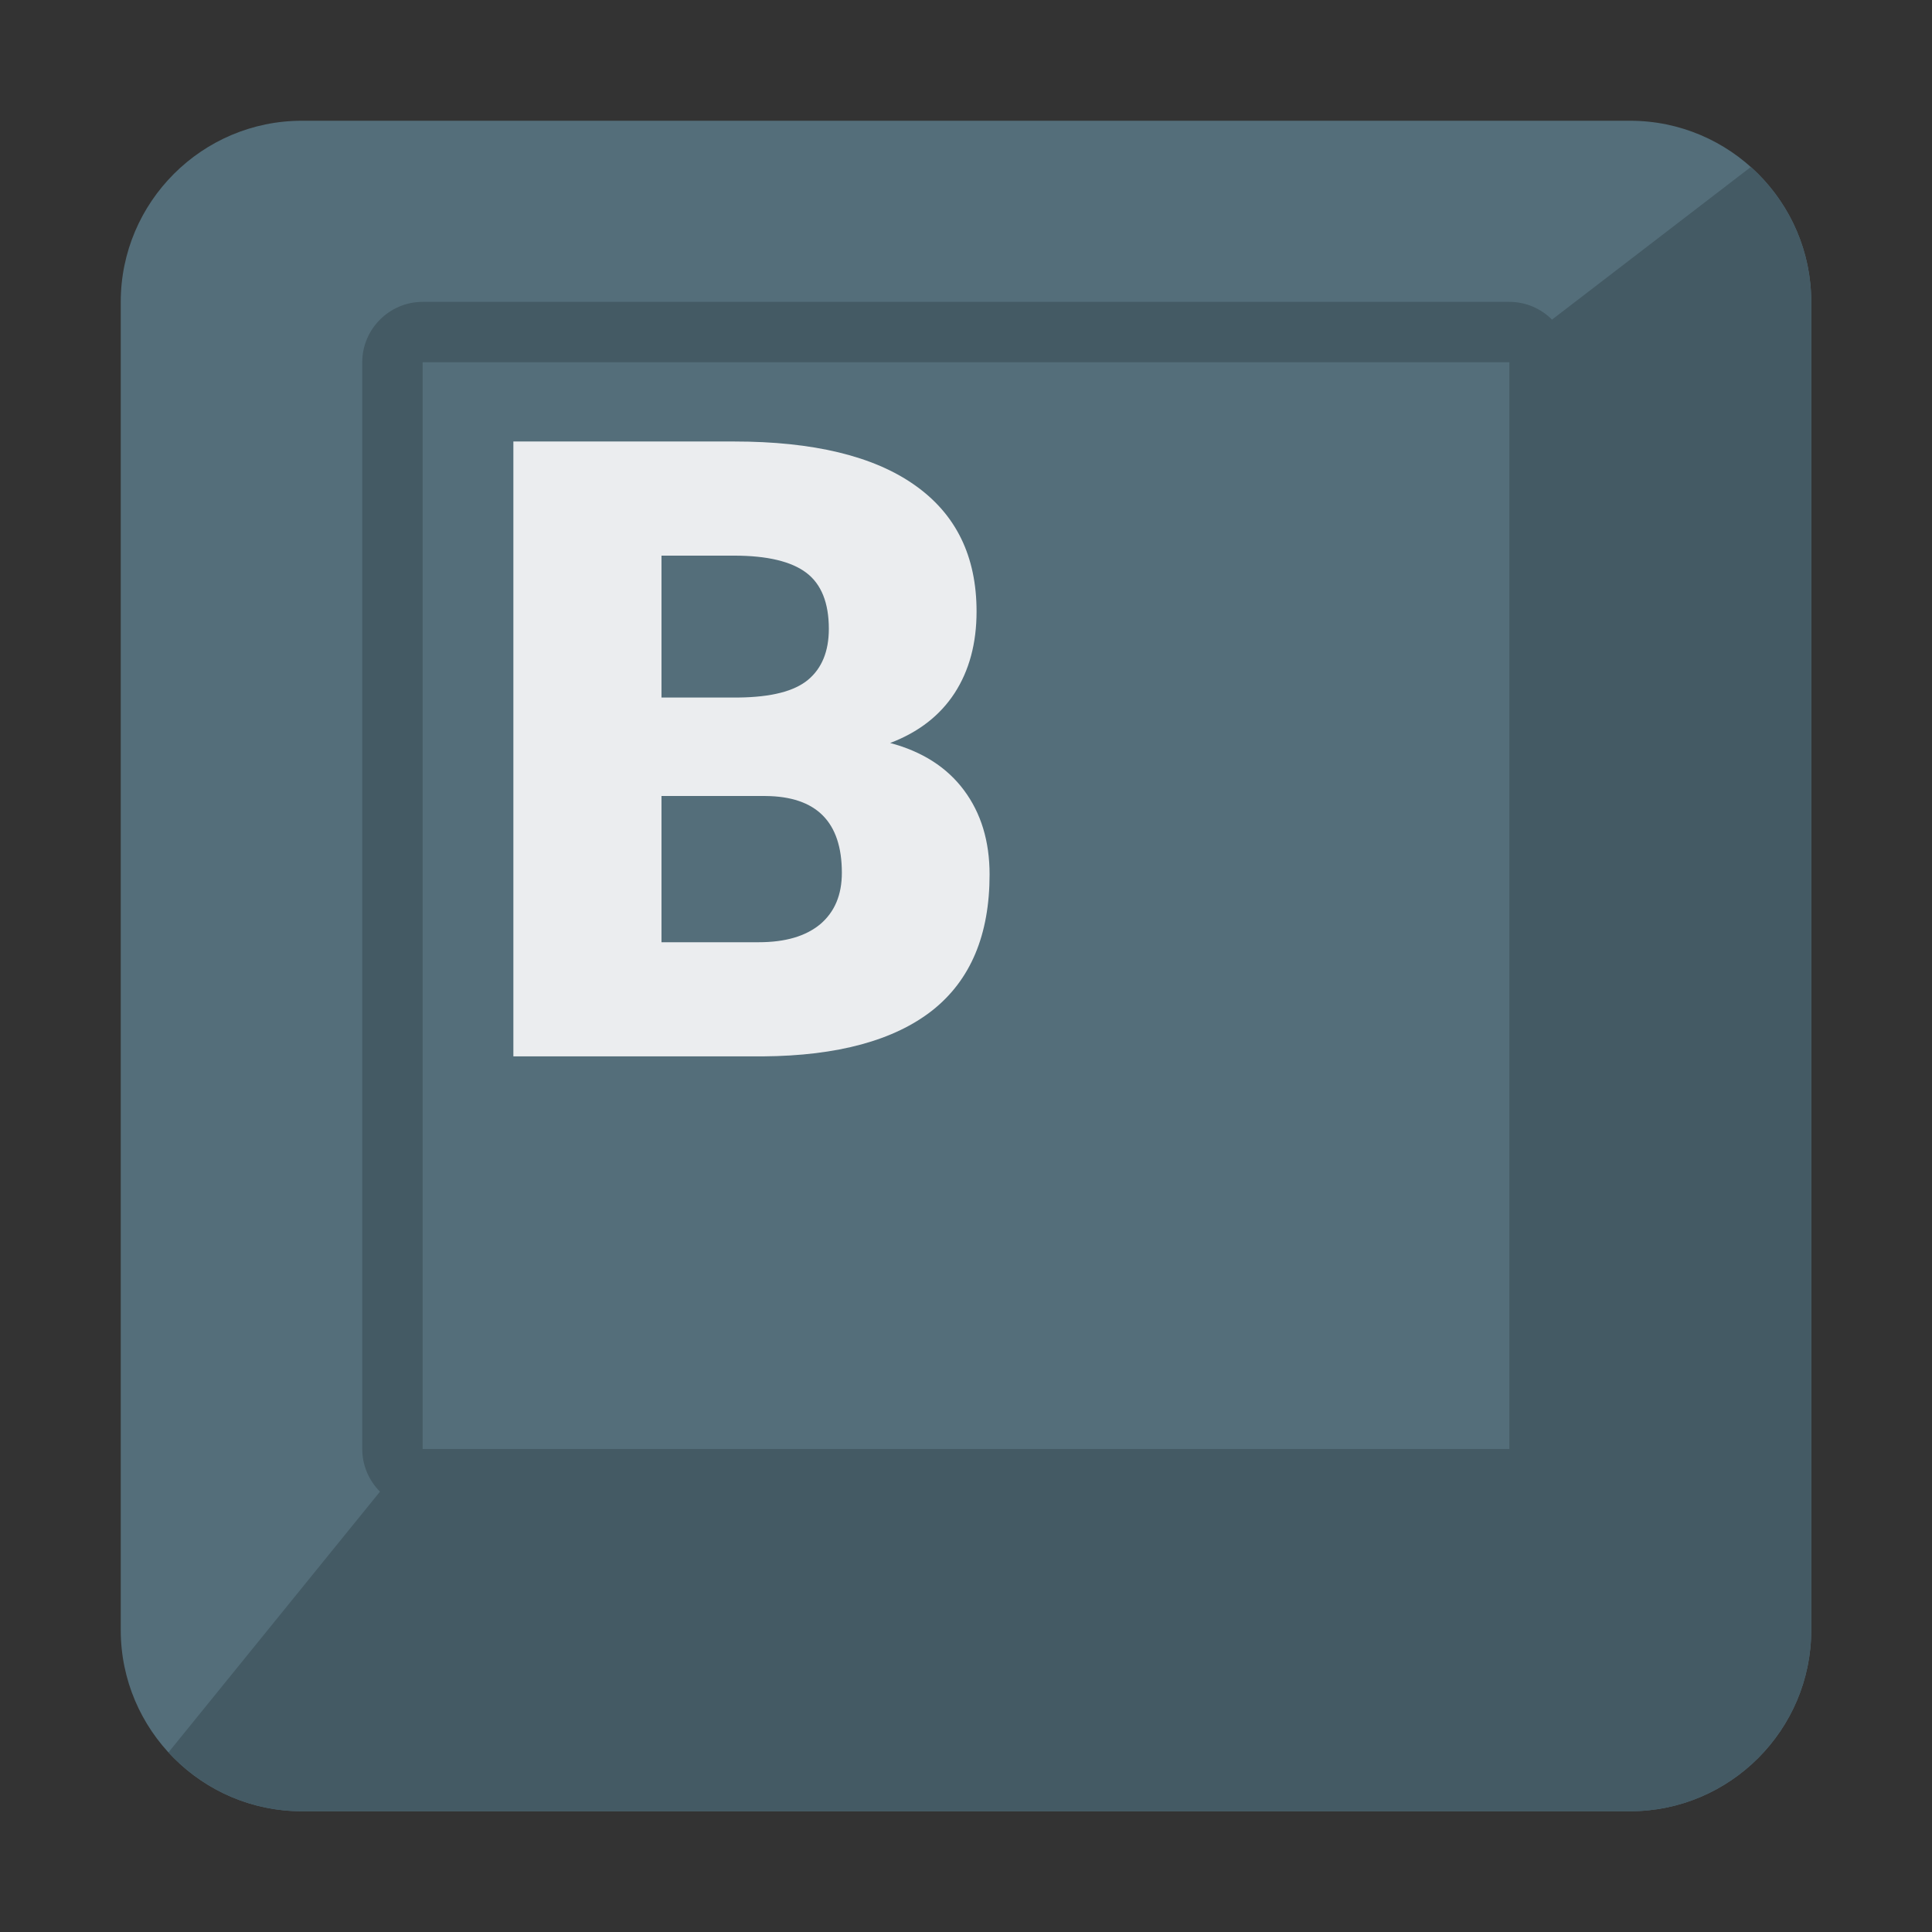 <svg version="1.1" xmlns="http://www.w3.org/2000/svg" xmlns:xlink="http://www.w3.org/1999/xlink" viewBox="0 0 512 512"><rect x="0" y="0" width="512" height="512" fill="#333333" stroke="none"/><g><path d="M80,32l352,0c26.45,0 48,21.55 48,48l0,352c0,26.45 -21.55,48 -48,48l-352,0c-26.45,0 -48,-21.55 -48,-48l0,-352c0,-26.45 21.55,-48 48,-48z" fill="#546e7a" /><path d="M464,44.25c9.8,8.8 16,21.6 16,35.75l0,352c0,26.45 -21.55,48 -48,48l-352,0c-13.95,0 -26.55,-6 -35.35,-15.6l56.05,-69.1c-2.9,-2.9 -4.7,-6.9 -4.7,-11.3l0,-288c0,-8.8 7.2,-16 16,-16l288,0c4.4,0 8.4,1.8 11.3,4.7z" fill="#445a64" /><polygon points="112,96 112,96 112,384 112,384 400,384 400,384 400,96 400,96" fill="#546e7a" /><path d="M136.05,279.95l0,-162.95l58.5,0c20.95,0 36.95,3.85 47.85,11.55c10.95,7.7 16.4,18.85 16.4,33.5c0,8.45 -1.95,15.65 -5.8,21.6c-3.9,6 -9.6,10.4 -17.1,13.25c8.45,2.25 15,6.4 19.55,12.5c4.55,6.1 6.8,13.55 6.8,22.35c0,15.95 -5,27.95 -15.15,36c-10.1,7.95 -25.1,12.05 -44.9,12.2z M175.3,210.95l0,38.75l25.75,0c7.1,0 12.5,-1.6 16.35,-4.8c3.8,-3.25 5.7,-7.75 5.7,-13.6c0,-13.5 -6.75,-20.25 -20.25,-20.35z M175.3,184.85l20.5,0c8.55,-0.1 14.7,-1.65 18.35,-4.7c3.65,-3.05 5.5,-7.55 5.5,-13.5c0,-6.9 -2,-11.85 -5.95,-14.85c-3.95,-3 -10.35,-4.55 -19.15,-4.55l-19.25,0z" fill="#ebedef" /></g></svg>